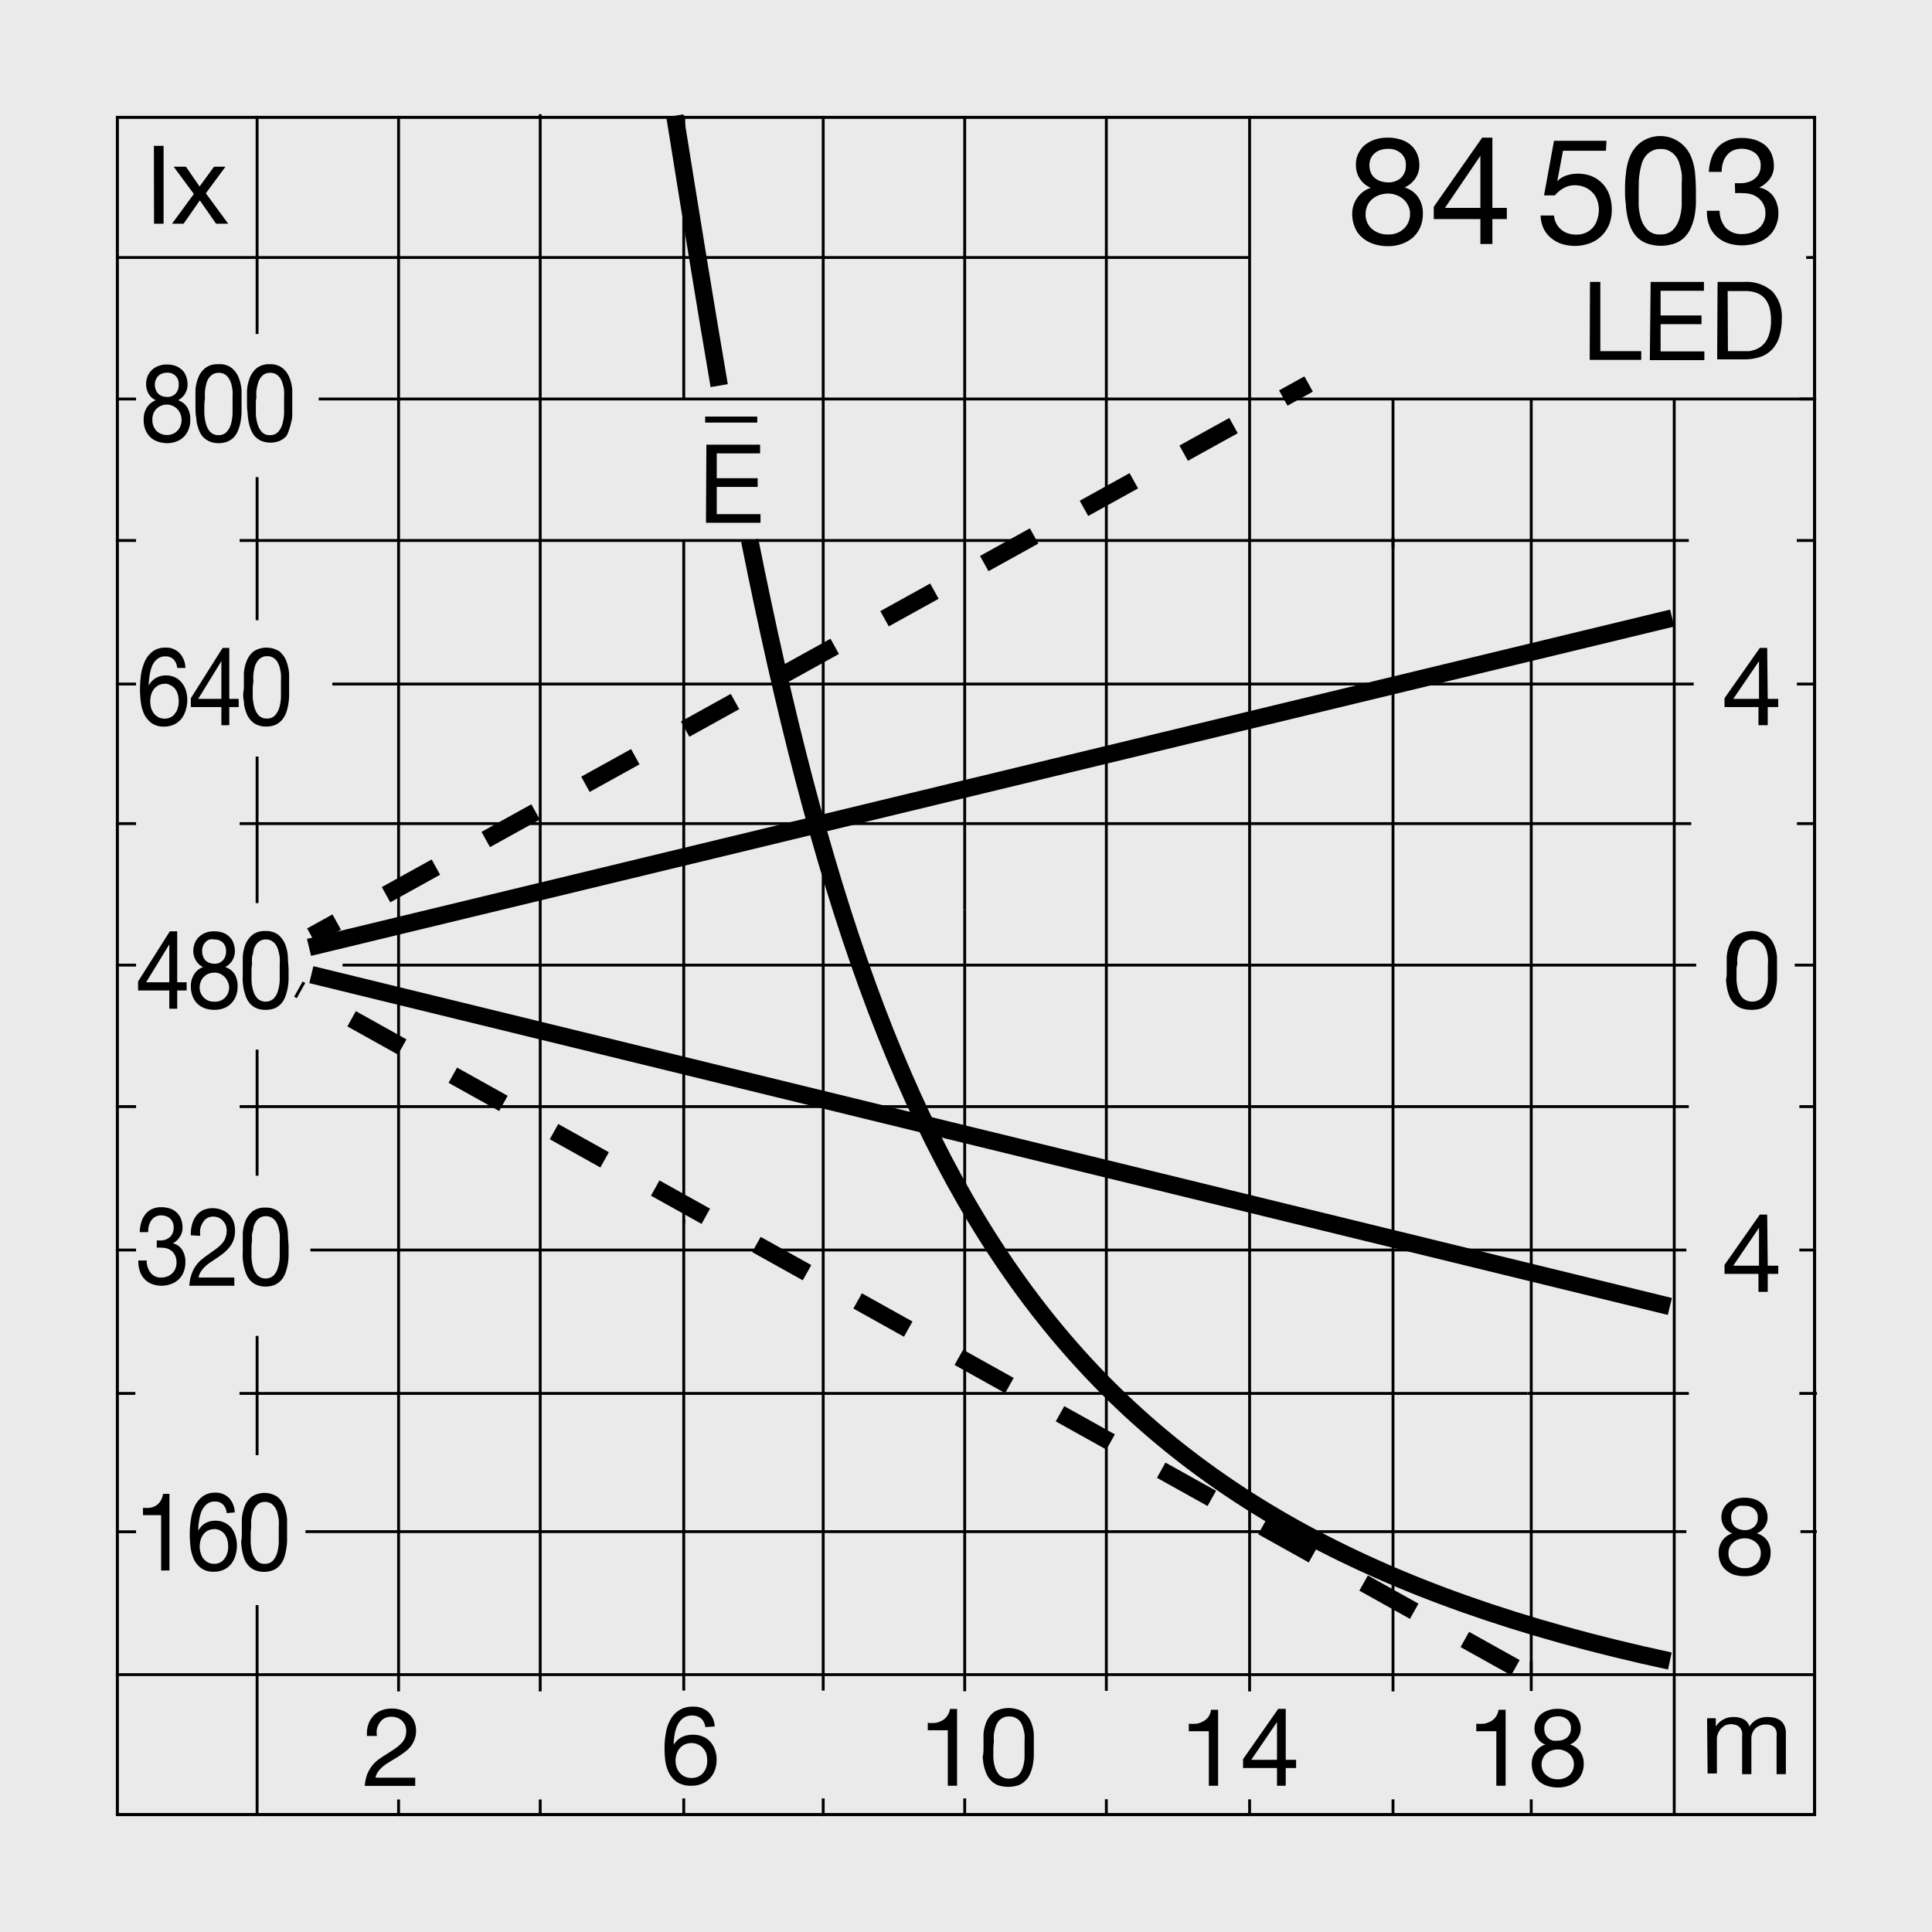<svg xmlns="http://www.w3.org/2000/svg" viewBox="0 0 141.73 141.73"><rect width="141.73" height="141.73" fill="#eaeaea"/><polyline points="8.5 122.85 9.98 122.85 17.58 122.85 133.23 122.85" fill="none" stroke="#000" stroke-miterlimit="10" stroke-width="0.21"/><line x1="132.08" y1="112.36" x2="133.28" y2="112.36" fill="none" stroke="#000" stroke-miterlimit="10" stroke-width="0.21"/><polyline points="22.41 112.36 104.52 112.36 123.71 112.36" fill="none" stroke="#000" stroke-miterlimit="10" stroke-width="0.21"/><line x1="8.51" y1="112.37" x2="9.98" y2="112.37" fill="none" stroke="#000" stroke-miterlimit="10" stroke-width="0.21"/><line x1="8.5" y1="102.22" x2="9.93" y2="102.22" fill="none" stroke="#000" stroke-miterlimit="10" stroke-width="0.21"/><line x1="132" y1="91.7" x2="133.23" y2="91.7" fill="none" stroke="#000" stroke-miterlimit="10" stroke-width="0.21"/><line x1="22.77" y1="91.7" x2="123.71" y2="91.7" fill="none" stroke="#000" stroke-miterlimit="10" stroke-width="0.21"/><line x1="8.5" y1="91.7" x2="9.98" y2="91.7" fill="none" stroke="#000" stroke-miterlimit="10" stroke-width="0.21"/><line x1="132" y1="81.18" x2="133.23" y2="81.18" fill="none" stroke="#000" stroke-miterlimit="10" stroke-width="0.21"/><line x1="17.58" y1="81.18" x2="123.89" y2="81.18" fill="none" stroke="#000" stroke-miterlimit="10" stroke-width="0.21"/><line x1="8.5" y1="81.18" x2="9.98" y2="81.18" fill="none" stroke="#000" stroke-miterlimit="10" stroke-width="0.21"/><line x1="131.66" y1="70.8" x2="133.23" y2="70.8" fill="none" stroke="#000" stroke-miterlimit="10" stroke-width="0.21"/><polyline points="25.13 70.8 64.68 70.8 75.31 70.8 124.43 70.8" fill="none" stroke="#000" stroke-miterlimit="10" stroke-width="0.21"/><line x1="8.5" y1="70.8" x2="9.98" y2="70.8" fill="none" stroke="#000" stroke-miterlimit="10" stroke-width="0.21"/><line x1="131.82" y1="60.42" x2="133.23" y2="60.42" fill="none" stroke="#000" stroke-miterlimit="10" stroke-width="0.21"/><line x1="17.58" y1="60.42" x2="124.07" y2="60.42" fill="none" stroke="#000" stroke-miterlimit="10" stroke-width="0.21"/><line x1="8.5" y1="60.42" x2="9.98" y2="60.42" fill="none" stroke="#000" stroke-miterlimit="10" stroke-width="0.21"/><line x1="131.82" y1="50.18" x2="133.23" y2="50.18" fill="none" stroke="#000" stroke-miterlimit="10" stroke-width="0.21"/><line x1="24.38" y1="50.18" x2="124.25" y2="50.18" fill="none" stroke="#000" stroke-miterlimit="10" stroke-width="0.21"/><line x1="8.5" y1="50.18" x2="9.98" y2="50.18" fill="none" stroke="#000" stroke-miterlimit="10" stroke-width="0.21"/><line x1="131.81" y1="39.65" x2="133.23" y2="39.65" fill="none" stroke="#000" stroke-miterlimit="10" stroke-width="0.21"/><polyline points="17.58 39.65 87.77 39.65 98.52 39.65 123.89 39.65" fill="none" stroke="#000" stroke-miterlimit="10" stroke-width="0.21"/><line x1="8.5" y1="39.65" x2="9.98" y2="39.65" fill="none" stroke="#000" stroke-miterlimit="10" stroke-width="0.21"/><line x1="132" y1="29.27" x2="133.23" y2="29.27" fill="none" stroke="#000" stroke-miterlimit="10" stroke-width="0.21"/><polyline points="23.38 29.27 102.19 29.27 132 29.27 133.23 29.27" fill="none" stroke="#000" stroke-miterlimit="10" stroke-width="0.21"/><line x1="133.21" y1="18.89" x2="133.23" y2="18.89" fill="none" stroke="#000" stroke-miterlimit="10" stroke-width="0.21"/><line x1="132.5" y1="18.89" x2="133.22" y2="18.89" fill="none" stroke="#000" stroke-miterlimit="10" stroke-width="0.21"/><line x1="112.33" y1="122.85" x2="112.33" y2="29.27" fill="none" stroke="#000" stroke-miterlimit="10" stroke-width="0.21"/><line x1="112.33" y1="124.05" x2="112.33" y2="121.86" fill="none" stroke="#000" stroke-miterlimit="10" stroke-width="0.21"/><line x1="112.33" y1="133.18" x2="112.33" y2="132" fill="none" stroke="#000" stroke-miterlimit="10" stroke-width="0.21"/><line x1="102.19" y1="40.22" x2="102.19" y2="39.39" fill="none" stroke="#000" stroke-miterlimit="10" stroke-width="0.21"/><polyline points="102.19 124.08 102.19 122.14 102.19 112.47 102.19 29.27" fill="none" stroke="#000" stroke-miterlimit="10" stroke-width="0.21"/><line x1="102.19" y1="133.16" x2="102.19" y2="132" fill="none" stroke="#000" stroke-miterlimit="10" stroke-width="0.21"/><line x1="91.67" y1="29.27" x2="91.67" y2="8.5" fill="none" stroke="#000" stroke-miterlimit="10" stroke-width="0.21"/><polyline points="91.67 124.08 91.67 122 91.67 112.47 91.67 29.27" fill="none" stroke="#000" stroke-miterlimit="10" stroke-width="0.21"/><line x1="91.67" y1="133.23" x2="91.67" y2="132" fill="none" stroke="#000" stroke-miterlimit="10" stroke-width="0.21"/><polyline points="81.16 112.47 81.16 60.42 81.16 51.2 81.16 29.27 81.16 18.89 81.16 8.5" fill="none" stroke="#000" stroke-miterlimit="10" stroke-width="0.21"/><polyline points="81.16 124.04 81.16 122.85 81.16 112.47" fill="none" stroke="#000" stroke-miterlimit="10" stroke-width="0.21"/><line x1="81.16" y1="133.23" x2="81.16" y2="131.99" fill="none" stroke="#000" stroke-miterlimit="10" stroke-width="0.21"/><polyline points="70.77 66.77 70.77 29.27 70.77 18.89 70.77 8.5" fill="none" stroke="#000" stroke-miterlimit="10" stroke-width="0.21"/><polyline points="70.77 124.07 70.77 76.37 70.77 66.77" fill="none" stroke="#000" stroke-miterlimit="10" stroke-width="0.21"/><line x1="70.77" y1="133.23" x2="70.77" y2="131.93" fill="none" stroke="#000" stroke-miterlimit="10" stroke-width="0.21"/><line x1="60.39" y1="124.02" x2="60.39" y2="8.5" fill="none" stroke="#000" stroke-miterlimit="10" stroke-width="0.21"/><line x1="60.39" y1="133.23" x2="60.39" y2="131.93" fill="none" stroke="#000" stroke-miterlimit="10" stroke-width="0.21"/><line x1="50.16" y1="29.27" x2="50.16" y2="8.49" fill="none" stroke="#000" stroke-miterlimit="10" stroke-width="0.21"/><line x1="50.16" y1="89.74" x2="50.16" y2="39.65" fill="none" stroke="#000" stroke-miterlimit="10" stroke-width="0.21"/><line x1="50.16" y1="124.02" x2="50.16" y2="89.45" fill="none" stroke="#000" stroke-miterlimit="10" stroke-width="0.21"/><line x1="50.16" y1="133.23" x2="50.16" y2="131.93" fill="none" stroke="#000" stroke-miterlimit="10" stroke-width="0.21"/><polyline points="39.63 124.08 39.63 105.86 39.63 96.27 39.63 8.38" fill="none" stroke="#000" stroke-miterlimit="10" stroke-width="0.21"/><line x1="39.63" y1="133.23" x2="39.63" y2="132.01" fill="none" stroke="#000" stroke-miterlimit="10" stroke-width="0.21"/><polyline points="29.24 124.08 29.24 18.24 29.24 9.55 29.24 8.5" fill="none" stroke="#000" stroke-miterlimit="10" stroke-width="0.21"/><line x1="29.24" y1="133.23" x2="29.24" y2="132.01" fill="none" stroke="#000" stroke-miterlimit="10" stroke-width="0.21"/><line x1="18.86" y1="24.5" x2="18.86" y2="8.5" fill="none" stroke="#000" stroke-miterlimit="10" stroke-width="0.21"/><line x1="18.86" y1="45.5" x2="18.86" y2="35" fill="none" stroke="#000" stroke-miterlimit="10" stroke-width="0.21"/><line x1="18.86" y1="66.25" x2="18.86" y2="55.5" fill="none" stroke="#000" stroke-miterlimit="10" stroke-width="0.21"/><line x1="18.86" y1="86.25" x2="18.86" y2="77" fill="none" stroke="#000" stroke-miterlimit="10" stroke-width="0.21"/><line x1="18.86" y1="106.75" x2="18.86" y2="98" fill="none" stroke="#000" stroke-miterlimit="10" stroke-width="0.21"/><line x1="18.86" y1="133.23" x2="18.86" y2="117.75" fill="none" stroke="#000" stroke-miterlimit="10" stroke-width="0.21"/><line x1="132" y1="102.22" x2="133.29" y2="102.22" fill="none" stroke="#000" stroke-miterlimit="10" stroke-width="0.21"/><line x1="112.05" y1="102.22" x2="123.89" y2="102.22" fill="none" stroke="#000" stroke-miterlimit="10" stroke-width="0.21"/><polyline points="17.57 102.22 33.48 102.22 45.58 102.22 112.05 102.22" fill="none" stroke="#000" stroke-miterlimit="10" stroke-width="0.21"/><polyline points="122.82 133.23 122.82 122.78 122.82 104.25 122.82 29.27" fill="none" stroke="#000" stroke-miterlimit="10" stroke-width="0.21"/><line x1="8.5" y1="29.27" x2="9.98" y2="29.27" fill="none" stroke="#000" stroke-miterlimit="10" stroke-width="0.21"/><polyline points="8.5 18.89 9.44 18.89 14.28 18.89 91.67 18.89" fill="none" stroke="#000" stroke-miterlimit="10" stroke-width="0.21"/><line x1="22.84" y1="71.5" x2="122.5" y2="95.84" fill="none" stroke="#000" stroke-miterlimit="10" stroke-width="1.28"/><line x1="122.67" y1="45.34" x2="22.67" y2="69.5" fill="none" stroke="#000" stroke-miterlimit="10" stroke-width="1.28"/><path d="M55,39.65c10,50,23.83,72.81,67.5,82.2" fill="none" stroke="#000" stroke-miterlimit="10" stroke-width="1.28"/><path d="M49.51,8.49c1.11,6.91,2.17,13.51,3.25,19.8" fill="none" stroke="#000" stroke-miterlimit="10" stroke-width="1.28"/><path d="M133,8.72V133H8.72V8.72H133m.21-.22H8.5V133.23H133.23V8.5Z"/><line x1="96" y1="28.17" x2="94.14" y2="29.2" fill="none" stroke="#000" stroke-miterlimit="10" stroke-width="1.28"/><line x1="90.49" y1="31.22" x2="26.52" y2="66.63" fill="none" stroke="#000" stroke-miterlimit="10" stroke-width="1.28" stroke-dasharray="4.18 4.18"/><line x1="24.7" y1="67.64" x2="22.84" y2="68.67" fill="none" stroke="#000" stroke-miterlimit="10" stroke-width="1.28"/><line x1="111.17" y1="122.34" x2="21.89" y2="72.56" fill="none" stroke="#000" stroke-miterlimit="10" stroke-width="1.28" stroke-dasharray="4.25"/><path d="M51.73,30.56h3.82V31H51.73Z"/><path d="M51.82,32.62h3.94v.64H52.58v1.82h3v.64h-3v2h3.21v.63h-4Z"/><path d="M11.29,10.7H12v5.71h-.7Z"/><path d="M14.22,14.23l-1.48-2h.9l1,1.45,1.06-1.45h.84L15.1,14.18l1.64,2.23h-.89L14.66,14.7l-1.19,1.71h-.85Z"/><path d="M99.47,12.09a1.78,1.78,0,0,1,.19-.85,1.82,1.82,0,0,1,.5-.63,2.53,2.53,0,0,1,.73-.38,2.82,2.82,0,0,1,.87-.13,3,3,0,0,1,1.09.17,2,2,0,0,1,.73.45,1.89,1.89,0,0,1,.41.64,2,2,0,0,1,.13.73,1.72,1.72,0,0,1-.29,1,1.89,1.89,0,0,1-.79.66,1.85,1.85,0,0,1,1,.72,2.09,2.09,0,0,1,.34,1.22,2.49,2.49,0,0,1-.2,1,2.21,2.21,0,0,1-.55.75,2.53,2.53,0,0,1-.82.46,3.11,3.11,0,0,1-1,.16,3.49,3.49,0,0,1-1-.15,2.43,2.43,0,0,1-.84-.45,1.89,1.89,0,0,1-.56-.74,2.38,2.38,0,0,1-.21-1,2,2,0,0,1,.36-1.2,1.93,1.93,0,0,1,1-.74,1.78,1.78,0,0,1-1.09-1.62Zm.71,3.61a1.38,1.38,0,0,0,.47,1.1,1.75,1.75,0,0,0,1.19.4,1.71,1.71,0,0,0,.65-.11,1.53,1.53,0,0,0,.5-.32,1.29,1.29,0,0,0,.33-.48,1.46,1.46,0,0,0,.12-.6,1.28,1.28,0,0,0-.13-.59,1.45,1.45,0,0,0-.34-.47,1.66,1.66,0,0,0-.51-.31,1.68,1.68,0,0,0-.63-.12,2,2,0,0,0-.65.11,1.68,1.68,0,0,0-.52.3,1.35,1.35,0,0,0-.35.47A1.52,1.52,0,0,0,100.18,15.7Zm.28-3.58a1.4,1.4,0,0,0,.11.56,1,1,0,0,0,.3.39,1.23,1.23,0,0,0,.44.23,1.78,1.78,0,0,0,.53.08,1.32,1.32,0,0,0,.93-.33,1.2,1.2,0,0,0,.36-.93,1.07,1.07,0,0,0-.37-.89,1.38,1.38,0,0,0-.94-.31,1.78,1.78,0,0,0-.53.08,1.18,1.18,0,0,0-.43.23,1.16,1.16,0,0,0-.29.37A1.21,1.21,0,0,0,100.46,12.12Z"/><path d="M109.48,15.25h1.06v.82h-1.06V17.9h-.88V16.07h-3.42v-.9l3.55-5.07h.75Zm-.88,0V11.43h0L106,15.25Z"/><path d="M117.81,11.06h-3.15l-.42,2.24,0,0a1.5,1.5,0,0,1,.66-.42,2.5,2.5,0,0,1,.8-.14,2.92,2.92,0,0,1,1,.16,2.33,2.33,0,0,1,.8.51,2.3,2.3,0,0,1,.54.83,3.26,3.26,0,0,1,.2,1.17,3,3,0,0,1-.17,1,2.58,2.58,0,0,1-.52.83,2.51,2.51,0,0,1-.85.58,3.22,3.22,0,0,1-2.14.07,2.44,2.44,0,0,1-.79-.44,2.06,2.06,0,0,1-.54-.7,2.36,2.36,0,0,1-.21-.94H114a1.5,1.5,0,0,0,.49,1,1.48,1.48,0,0,0,.5.3,1.93,1.93,0,0,0,.65.1,1.67,1.67,0,0,0,.63-.11,1.49,1.49,0,0,0,.88-.93,2.2,2.2,0,0,0,.14-.8,2,2,0,0,0-.13-.71,1.42,1.42,0,0,0-.36-.56,1.62,1.62,0,0,0-.55-.37,1.89,1.89,0,0,0-.72-.14,1.59,1.59,0,0,0-.82.21,2.29,2.29,0,0,0-.64.53l-.8,0,.73-4h3.85Z"/><path d="M119.21,14.07c0-.43,0-.88.07-1.35a4.07,4.07,0,0,1,.31-1.28,2.44,2.44,0,0,1,.78-1,2.44,2.44,0,0,1,3.66,1,4.08,4.08,0,0,1,.32,1.28q.06.7.06,1.35c0,.28,0,.58,0,.89a6.52,6.52,0,0,1-.1.9,4.24,4.24,0,0,1-.26.83,2.29,2.29,0,0,1-.45.69,1.92,1.92,0,0,1-.72.47,3.09,3.09,0,0,1-2.08,0,1.92,1.92,0,0,1-.72-.47,2.29,2.29,0,0,1-.45-.69,4.23,4.23,0,0,1-.25-.83,5.27,5.27,0,0,1-.11-.9C119.22,14.65,119.21,14.35,119.21,14.07Zm1,0c0,.29,0,.62,0,1a4.18,4.18,0,0,0,.18,1,2,2,0,0,0,.48.8,1.23,1.23,0,0,0,.92.33,1.27,1.27,0,0,0,.93-.33,2,2,0,0,0,.47-.8,4.18,4.18,0,0,0,.18-1c0-.36,0-.69,0-1s0-.4,0-.63a5.36,5.36,0,0,0,0-.7,5,5,0,0,0-.15-.67,1.72,1.72,0,0,0-.27-.58,1.36,1.36,0,0,0-.46-.4,1.26,1.26,0,0,0-.67-.16,1.28,1.28,0,0,0-.67.16,1.36,1.36,0,0,0-.46.4,1.72,1.72,0,0,0-.27.58,5,5,0,0,0-.14.67,4,4,0,0,0-.06.7Z"/><path d="M127.27,13.44h.4a1.79,1.79,0,0,0,.57-.08,1.39,1.39,0,0,0,.47-.24,1.16,1.16,0,0,0,.33-.4,1.2,1.2,0,0,0,.12-.55,1.12,1.12,0,0,0-.4-.94,1.67,1.67,0,0,0-1.65-.18,1.24,1.24,0,0,0-.45.37,1.52,1.52,0,0,0-.27.54,2.27,2.27,0,0,0-.09.65h-.94a3.63,3.63,0,0,1,.19-1,2.2,2.2,0,0,1,.45-.79,2,2,0,0,1,.75-.51,2.48,2.48,0,0,1,1-.19,3.51,3.51,0,0,1,.94.12,2.58,2.58,0,0,1,.76.38,1.8,1.8,0,0,1,.5.65,2.28,2.28,0,0,1,.18.94,1.57,1.57,0,0,1-.31.93,2.1,2.1,0,0,1-.77.62v0a1.62,1.62,0,0,1,1.06.67,2.16,2.16,0,0,1,.35,1.22,2.26,2.26,0,0,1-.22,1,2,2,0,0,1-.57.74,2.43,2.43,0,0,1-.86.45,3.19,3.19,0,0,1-1,.16,3.29,3.29,0,0,1-1.07-.17,2.3,2.3,0,0,1-.83-.5,2.06,2.06,0,0,1-.52-.79,2.85,2.85,0,0,1-.17-1.08h.93a1.94,1.94,0,0,0,.44,1.24,1.57,1.57,0,0,0,1.22.47,2,2,0,0,0,.65-.1,1.57,1.57,0,0,0,.54-.3,1.31,1.31,0,0,0,.37-.47,1.46,1.46,0,0,0,.14-.63,1.39,1.39,0,0,0-.49-1.12,1.46,1.46,0,0,0-.52-.29,2.32,2.32,0,0,0-.65-.09,4.86,4.86,0,0,0-.56,0Z"/><path d="M116.64,20.68h.76v5.08h3v.64h-3.78Z"/><path d="M121.09,20.68H125v.65h-3.18v1.81h3v.64h-3v2h3.21v.64h-4Z"/><path d="M126,20.68h2a2.85,2.85,0,0,1,2,.68,2.7,2.7,0,0,1,.71,2,4.53,4.53,0,0,1-.16,1.28,2.43,2.43,0,0,1-.5.94,2.18,2.18,0,0,1-.85.58,3.52,3.52,0,0,1-1.23.2h-2Zm.76,5.08H128l.32,0a2.43,2.43,0,0,0,.41-.1,1.75,1.75,0,0,0,.43-.22,1.57,1.57,0,0,0,.38-.39,2.23,2.23,0,0,0,.27-.62,3.35,3.35,0,0,0,.11-.9,3.71,3.71,0,0,0-.1-.92,1.8,1.8,0,0,0-.33-.68,1.44,1.44,0,0,0-.59-.43,2.28,2.28,0,0,0-.88-.15h-1.28Z"/><path d="M125.23,126.05h.64v.61h0a1.49,1.49,0,0,1,1.33-.7,1.47,1.47,0,0,1,.7.16.87.87,0,0,1,.44.54,1.37,1.37,0,0,1,.55-.52,1.6,1.6,0,0,1,.75-.18,2.47,2.47,0,0,1,.56.06,1.33,1.33,0,0,1,.43.21,1,1,0,0,1,.28.38,1.27,1.27,0,0,1,.1.54v3h-.68v-2.72a2,2,0,0,0,0-.35.73.73,0,0,0-.12-.3.57.57,0,0,0-.24-.19,1,1,0,0,0-.41-.08,1.1,1.1,0,0,0-.79.29,1.06,1.06,0,0,0-.29.77v2.58h-.68v-2.72a2,2,0,0,0,0-.36.91.91,0,0,0-.13-.3.65.65,0,0,0-.24-.19,1.11,1.11,0,0,0-.89,0,1.37,1.37,0,0,0-.34.29,1.33,1.33,0,0,0-.19.35,1,1,0,0,0-.06.3v2.58h-.68Z"/><path d="M13,49a1.07,1.07,0,0,0-.26-.62.81.81,0,0,0-.59-.23.92.92,0,0,0-.63.21,1.32,1.32,0,0,0-.38.54,3,3,0,0,0-.17.7,4.41,4.41,0,0,0-.06.7v0a1.36,1.36,0,0,1,.54-.57,1.47,1.47,0,0,1,.74-.18,1.51,1.51,0,0,1,.65.14,1.35,1.35,0,0,1,.49.39,1.71,1.71,0,0,1,.31.58,2.44,2.44,0,0,1,0,1.38,2,2,0,0,1-.28.62,1.59,1.59,0,0,1-.53.46,1.67,1.67,0,0,1-.81.18,1.49,1.49,0,0,1-.91-.26,1.92,1.92,0,0,1-.54-.66,3.09,3.09,0,0,1-.24-.88,7.5,7.5,0,0,1-.06-.93,8.23,8.23,0,0,1,.08-1.13,3.89,3.89,0,0,1,.31-1,1.93,1.93,0,0,1,.58-.68,1.52,1.52,0,0,1,.9-.25,1.35,1.35,0,0,1,1,.37A1.62,1.62,0,0,1,13.6,49Zm-.92,1.17a.93.93,0,0,0-.45.1,1.09,1.09,0,0,0-.33.27,1.32,1.32,0,0,0-.21.41,2.08,2.08,0,0,0-.07.5,2,2,0,0,0,.07.5,1.27,1.27,0,0,0,.21.4,1.09,1.09,0,0,0,.33.27,1.06,1.06,0,0,0,.45.1,1.05,1.05,0,0,0,.44-.1.87.87,0,0,0,.32-.28,1.16,1.16,0,0,0,.2-.4,1.51,1.51,0,0,0,.07-.48,2,2,0,0,0-.06-.5,1.29,1.29,0,0,0-.19-.41,1.09,1.09,0,0,0-.33-.27A.94.94,0,0,0,12.07,50.15Z"/><path d="M16.82,51.27h.69v.6h-.69V53.2h-.58V51.87H14v-.65l2.33-3.69h.49Zm-.58,0V48.5h0l-1.7,2.77Z"/><path d="M17.89,50.42c0-.32,0-.65,0-1a2.87,2.87,0,0,1,.21-.94,1.7,1.7,0,0,1,.51-.7,1.77,1.77,0,0,1,1.88,0,1.79,1.79,0,0,1,.51.7,3.49,3.49,0,0,1,.21.94c0,.33,0,.66,0,1s0,.42,0,.64a4.6,4.6,0,0,1-.07.66,3.77,3.77,0,0,1-.16.6,1.9,1.9,0,0,1-.3.5,1.38,1.38,0,0,1-.47.35,1.75,1.75,0,0,1-.68.13,1.72,1.72,0,0,1-.68-.13,1.29,1.29,0,0,1-.47-.35,1.48,1.48,0,0,1-.3-.5,3.78,3.78,0,0,1-.17-.6c0-.21-.06-.43-.07-.66S17.89,50.62,17.89,50.42Zm.65,0c0,.21,0,.45,0,.71a3.46,3.46,0,0,0,.12.75,1.45,1.45,0,0,0,.31.59.79.79,0,0,0,.61.24.75.75,0,0,0,.6-.24,1.47,1.47,0,0,0,.32-.59,3.47,3.47,0,0,0,.11-.75c0-.26,0-.5,0-.71s0-.29,0-.46a4.36,4.36,0,0,0,0-.51,4.21,4.21,0,0,0-.09-.49,2,2,0,0,0-.18-.42.92.92,0,0,0-.3-.29.78.78,0,0,0-.44-.11.76.76,0,0,0-.44.11.92.92,0,0,0-.3.29,1.33,1.33,0,0,0-.18.42,4.21,4.21,0,0,0-.09.49,2.92,2.92,0,0,0,0,.51Z"/><path d="M13,72.06h.69v.6H13V74h-.58V72.66H10.13V72l2.33-3.68H13Zm-.58,0V69.28h0l-1.7,2.78Z"/><path d="M14.18,69.76a1.52,1.52,0,0,1,.13-.62,1.35,1.35,0,0,1,.33-.45,1.64,1.64,0,0,1,.48-.28,1.77,1.77,0,0,1,.56-.09,1.94,1.94,0,0,1,.72.12,1.25,1.25,0,0,1,.47.33,1.08,1.08,0,0,1,.27.46,1.64,1.64,0,0,1,.09.53,1.29,1.29,0,0,1-.19.7,1.27,1.27,0,0,1-.52.48,1.28,1.28,0,0,1,.69.52,1.69,1.69,0,0,1,.22.9,1.9,1.9,0,0,1-.13.73,1.6,1.6,0,0,1-.36.54,1.5,1.5,0,0,1-.54.34,2,2,0,0,1-.66.11,2.15,2.15,0,0,1-.68-.1,1.57,1.57,0,0,1-.56-.33,1.5,1.5,0,0,1-.36-.54,1.93,1.93,0,0,1-.14-.75,1.59,1.59,0,0,1,.24-.88,1.27,1.27,0,0,1,.66-.54,1.12,1.12,0,0,1-.52-.47A1.33,1.33,0,0,1,14.18,69.76Zm.47,2.63a1,1,0,0,0,.31.8,1,1,0,0,0,.78.29,1,1,0,0,0,1-.66,1.23,1.23,0,0,0,.07-.44A1,1,0,0,0,16.7,72a1,1,0,0,0-.23-.34,1.14,1.14,0,0,0-.33-.23,1.11,1.11,0,0,0-.41-.08,1.16,1.16,0,0,0-.42.08.87.87,0,0,0-.34.22.89.89,0,0,0-.23.34A1.06,1.06,0,0,0,14.65,72.39Zm.18-2.6a1,1,0,0,0,.08.4.73.73,0,0,0,.19.29.75.75,0,0,0,.29.16,1,1,0,0,0,.35.06.8.8,0,0,0,.6-.24.9.9,0,0,0,.24-.67.82.82,0,0,0-.24-.65.85.85,0,0,0-.61-.22,1,1,0,0,0-.35,0,.66.66,0,0,0-.28.17.74.74,0,0,0-.19.27A.89.89,0,0,0,14.83,69.79Z"/><path d="M17.81,71.2c0-.31,0-.64,0-1a3.08,3.08,0,0,1,.2-.93,1.81,1.81,0,0,1,.52-.7,1.46,1.46,0,0,1,.94-.27,1.5,1.5,0,0,1,.94.27,1.89,1.89,0,0,1,.51.7,3.08,3.08,0,0,1,.2.93c0,.34.05.67.05,1s0,.43,0,.65a4.76,4.76,0,0,1-.07.66,3.78,3.78,0,0,1-.17.6,1.64,1.64,0,0,1-.29.5,1.48,1.48,0,0,1-.47.35,1.76,1.76,0,0,1-.68.12,1.69,1.69,0,0,1-.68-.12,1.42,1.42,0,0,1-.48-.35,1.64,1.64,0,0,1-.29-.5,3.78,3.78,0,0,1-.17-.6,4.76,4.76,0,0,1-.07-.66C17.81,71.63,17.81,71.41,17.81,71.2Zm.64,0c0,.21,0,.45,0,.71a3,3,0,0,0,.12.75,1.41,1.41,0,0,0,.31.58.88.88,0,0,0,1.21,0,1.41,1.41,0,0,0,.31-.58,3,3,0,0,0,.12-.75c0-.26,0-.5,0-.71s0-.3,0-.46a4.36,4.36,0,0,0,0-.51,3.86,3.86,0,0,0-.1-.49,1.33,1.33,0,0,0-.18-.42.92.92,0,0,0-.3-.29.75.75,0,0,0-.43-.11.76.76,0,0,0-.44.11.92.92,0,0,0-.3.29,1.33,1.33,0,0,0-.18.42c0,.16-.07.32-.1.49a4.36,4.36,0,0,0,0,.51C18.46,70.9,18.45,71.06,18.45,71.2Z"/><path d="M11.5,91h.27a1.15,1.15,0,0,0,.37-.06,1,1,0,0,0,.31-.18.7.7,0,0,0,.21-.29,1,1,0,0,0,.08-.4.88.88,0,0,0-.26-.68,1,1,0,0,0-.65-.23.83.83,0,0,0-.43.1.77.77,0,0,0-.3.27,1.17,1.17,0,0,0-.18.39,1.83,1.83,0,0,0-.05.47h-.62a2.79,2.79,0,0,1,.12-.74,1.68,1.68,0,0,1,.3-.58,1.32,1.32,0,0,1,.49-.38,1.57,1.57,0,0,1,.67-.13,2.06,2.06,0,0,1,.62.09,1.31,1.31,0,0,1,.82.75,1.76,1.76,0,0,1,.12.68,1.13,1.13,0,0,1-.21.67,1.37,1.37,0,0,1-.5.46h0a1.07,1.07,0,0,1,.69.49,1.62,1.62,0,0,1,.23.89,2,2,0,0,1-.14.75,1.52,1.52,0,0,1-.93.86,2,2,0,0,1-.69.12,2,2,0,0,1-.7-.13,1.42,1.42,0,0,1-.54-.36,1.51,1.51,0,0,1-.34-.58,2.14,2.14,0,0,1-.11-.78h.61a1.43,1.43,0,0,0,.29.9.94.94,0,0,0,.79.35,1.26,1.26,0,0,0,.43-.08,1,1,0,0,0,.35-.22,1,1,0,0,0,.24-.34,1.14,1.14,0,0,0,.09-.46,1.36,1.36,0,0,0-.08-.47,1.2,1.2,0,0,0-.23-.34,1,1,0,0,0-.35-.21,1.42,1.42,0,0,0-.42-.07,2.13,2.13,0,0,0-.37,0Z"/><path d="M14,90.62a2.55,2.55,0,0,1,.09-.8,1.82,1.82,0,0,1,.31-.64,1.38,1.38,0,0,1,.53-.42,1.8,1.8,0,0,1,1.34,0,1.49,1.49,0,0,1,.51.31,1.47,1.47,0,0,1,.34.51,1.94,1.94,0,0,1,.12.7,1.91,1.91,0,0,1-.1.66,1.73,1.73,0,0,1-.28.52,2.52,2.52,0,0,1-.39.41c-.15.13-.31.24-.46.35l-.48.32a3.61,3.61,0,0,0-.44.33,2.3,2.3,0,0,0-.33.38,1.09,1.09,0,0,0-.19.47h2.62v.6H13.89a2.91,2.91,0,0,1,.17-.86,2.27,2.27,0,0,1,.32-.62,2.1,2.1,0,0,1,.43-.46c.16-.13.33-.26.51-.38l.57-.41a3.06,3.06,0,0,0,.41-.38,1.27,1.27,0,0,0,.24-.42,1.38,1.38,0,0,0,.09-.52,1.16,1.16,0,0,0-.08-.42,1.21,1.21,0,0,0-.22-.32.85.85,0,0,0-.31-.21,1,1,0,0,0-.38-.07.85.85,0,0,0-.46.12.9.9,0,0,0-.31.33,1.51,1.51,0,0,0-.18.45,2.19,2.19,0,0,0,0,.51Z"/><path d="M17.81,91.5c0-.32,0-.64,0-1a3.14,3.14,0,0,1,.2-.94,1.81,1.81,0,0,1,.52-.7,1.46,1.46,0,0,1,.94-.27,1.5,1.5,0,0,1,.94.27,1.89,1.89,0,0,1,.51.7,3.14,3.14,0,0,1,.2.94c0,.34.05.66.05,1s0,.42,0,.64a4.6,4.6,0,0,1-.07.66,3.78,3.78,0,0,1-.17.6,1.64,1.64,0,0,1-.29.5,1.48,1.48,0,0,1-.47.35,1.75,1.75,0,0,1-.68.13,1.68,1.68,0,0,1-.68-.13,1.42,1.42,0,0,1-.48-.35,1.64,1.64,0,0,1-.29-.5,3.78,3.78,0,0,1-.17-.6,4.6,4.6,0,0,1-.07-.66C17.81,91.92,17.81,91.7,17.81,91.5Zm.64,0c0,.21,0,.45,0,.71a2.94,2.94,0,0,0,.12.75,1.45,1.45,0,0,0,.31.59.88.88,0,0,0,1.21,0,1.45,1.45,0,0,0,.31-.59,2.94,2.94,0,0,0,.12-.75c0-.26,0-.5,0-.71s0-.29,0-.46a4.36,4.36,0,0,0,0-.51,4.26,4.26,0,0,0-.1-.49,1.33,1.33,0,0,0-.18-.42,1,1,0,0,0-.3-.29.83.83,0,0,0-.43-.11.84.84,0,0,0-.44.11,1,1,0,0,0-.3.29,1.33,1.33,0,0,0-.18.42c0,.16-.07.33-.1.49a4.36,4.36,0,0,0,0,.51C18.46,91.2,18.45,91.35,18.45,91.49Z"/><path d="M12.43,115.21h-.61v-4.06H10.49v-.54a2.94,2.94,0,0,0,.51,0,1.29,1.29,0,0,0,.44-.16,1,1,0,0,0,.33-.33,1.27,1.27,0,0,0,.19-.53h.47Z"/><path d="M16.63,111a1,1,0,0,0-.26-.62.81.81,0,0,0-.59-.23.92.92,0,0,0-.63.21,1.39,1.39,0,0,0-.38.54,3.12,3.12,0,0,0-.17.7,4.51,4.51,0,0,0-.06.7v0a1.42,1.42,0,0,1,.54-.57,1.47,1.47,0,0,1,.74-.17,1.38,1.38,0,0,1,.65.14,1.45,1.45,0,0,1,.5.38,1.93,1.93,0,0,1,.3.59,2.38,2.38,0,0,1,.11.73,2.47,2.47,0,0,1-.09.64,1.94,1.94,0,0,1-.28.62,1.49,1.49,0,0,1-.53.46,1.67,1.67,0,0,1-.81.18,1.49,1.49,0,0,1-.91-.26,1.75,1.75,0,0,1-.54-.66,3.09,3.09,0,0,1-.24-.88,7.5,7.5,0,0,1-.06-.93,7,7,0,0,1,.09-1.13,3.35,3.35,0,0,1,.3-1,1.93,1.93,0,0,1,.58-.68,1.52,1.52,0,0,1,.9-.26,1.36,1.36,0,0,1,1,.38,1.61,1.61,0,0,1,.43,1.07Zm-.92,1.18a.93.93,0,0,0-.45.1.86.86,0,0,0-.33.27,1.22,1.22,0,0,0-.21.41,2,2,0,0,0-.07.5,1.57,1.57,0,0,0,.08.49,1,1,0,0,0,.2.4,1,1,0,0,0,.33.27.93.93,0,0,0,.45.1.92.92,0,0,0,.44-.1.87.87,0,0,0,.32-.28,1.08,1.08,0,0,0,.2-.4,1.45,1.45,0,0,0,.07-.47,2,2,0,0,0-.06-.5,1.2,1.2,0,0,0-.19-.41,1,1,0,0,0-.33-.28A.93.93,0,0,0,15.71,112.17Z"/><path d="M17.74,112.43c0-.31,0-.64,0-1a3.33,3.33,0,0,1,.21-.93,1.63,1.63,0,0,1,.51-.7,1.72,1.72,0,0,1,1.88,0,1.63,1.63,0,0,1,.51.7,3.33,3.33,0,0,1,.21.93c0,.34,0,.67,0,1s0,.42,0,.65a4.62,4.62,0,0,1-.08.65,2.87,2.87,0,0,1-.16.61,1.59,1.59,0,0,1-.3.5,1.27,1.27,0,0,1-.47.34,1.84,1.84,0,0,1-1.36,0,1.27,1.27,0,0,1-.47-.34,1.59,1.59,0,0,1-.3-.5,3.62,3.62,0,0,1-.16-.61,4.62,4.62,0,0,1-.07-.65C17.75,112.85,17.74,112.64,17.74,112.43Zm.65,0c0,.22,0,.45,0,.72a3.47,3.47,0,0,0,.11.74,1.47,1.47,0,0,0,.32.59.75.75,0,0,0,.6.24.79.79,0,0,0,.61-.24,1.58,1.58,0,0,0,.31-.59,3.47,3.47,0,0,0,.11-.74c0-.27,0-.5,0-.72V112a4.21,4.21,0,0,0,0-.5,3.86,3.86,0,0,0-.09-.49,1.33,1.33,0,0,0-.18-.42,1.07,1.07,0,0,0-.3-.3.93.93,0,0,0-.88,0,1.07,1.07,0,0,0-.3.3,1.33,1.33,0,0,0-.18.42,3.86,3.86,0,0,0-.09.49,4.21,4.21,0,0,0,0,.5Z"/><path d="M129.68,51.27h.77v.6h-.77V53.2H129V51.87h-2.49v-.65l2.59-3.69h.54Zm-.64,0V48.5h0l-1.89,2.77Z"/><path d="M126.67,71.2c0-.31,0-.64,0-1a2.82,2.82,0,0,1,.23-.93,1.67,1.67,0,0,1,.57-.7,2.14,2.14,0,0,1,2.08,0,1.67,1.67,0,0,1,.57.7,2.83,2.83,0,0,1,.24.93c0,.34,0,.67,0,1s0,.43,0,.65a3.61,3.61,0,0,1-.08.66,3,3,0,0,1-.18.6,1.56,1.56,0,0,1-.33.5,1.49,1.49,0,0,1-.52.35,2.16,2.16,0,0,1-.76.12,2.2,2.2,0,0,1-.76-.12,1.49,1.49,0,0,1-.52-.35,1.56,1.56,0,0,1-.33-.5,3,3,0,0,1-.18-.6,4.76,4.76,0,0,1-.08-.66C126.68,71.63,126.67,71.41,126.67,71.2Zm.72,0c0,.21,0,.45,0,.71a3.56,3.56,0,0,0,.13.75,1.37,1.37,0,0,0,.35.58,1.06,1.06,0,0,0,1.34,0,1.37,1.37,0,0,0,.35-.58,3,3,0,0,0,.13-.75c0-.26,0-.5,0-.71s0-.3,0-.46a2.92,2.92,0,0,0,0-.51,2.66,2.66,0,0,0-.1-.49,1.17,1.17,0,0,0-.2-.42,1,1,0,0,0-.33-.29.94.94,0,0,0-.49-.11,1,1,0,0,0-.49.11,1,1,0,0,0-.33.29,1.36,1.36,0,0,0-.2.42,3.86,3.86,0,0,0-.1.49,2.92,2.92,0,0,0,0,.51C127.39,70.9,127.39,71.06,127.39,71.2Z"/><path d="M129.68,92.85h.77v.6h-.77v1.32H129V93.45h-2.49v-.66l2.59-3.69h.54Zm-.64,0V90.07h0l-1.89,2.78Z"/><path d="M126.28,111.31a1.38,1.38,0,0,1,.14-.62,1.44,1.44,0,0,1,.37-.45,1.78,1.78,0,0,1,.53-.28,2.18,2.18,0,0,1,.63-.09,2.34,2.34,0,0,1,.79.12,1.41,1.41,0,0,1,.53.33,1.22,1.22,0,0,1,.3.46,1.66,1.66,0,0,1,.1.53,1.24,1.24,0,0,1-.22.7,1.34,1.34,0,0,1-.57.48,1.39,1.39,0,0,1,.76.52,1.54,1.54,0,0,1,.25.9,1.73,1.73,0,0,1-.15.73,1.56,1.56,0,0,1-.4.54,1.82,1.82,0,0,1-.59.34,2.25,2.25,0,0,1-.74.11,2.64,2.64,0,0,1-.76-.1,1.57,1.57,0,0,1-.61-.33,1.39,1.39,0,0,1-.41-.54,1.76,1.76,0,0,1-.15-.75,1.52,1.52,0,0,1,.26-.88,1.4,1.4,0,0,1,.73-.54,1.29,1.29,0,0,1-.79-1.18Zm.52,2.63a1,1,0,0,0,.34.8,1.28,1.28,0,0,0,.87.3,1.19,1.19,0,0,0,.47-.09,1.28,1.28,0,0,0,.37-.23,1.21,1.21,0,0,0,.24-.35,1.23,1.23,0,0,0,.08-.44,1,1,0,0,0-.09-.43,1.2,1.2,0,0,0-.25-.34,1.6,1.6,0,0,0-.38-.23,1.33,1.33,0,0,0-.45-.08,1.4,1.4,0,0,0-.47.08,1.11,1.11,0,0,0-.38.22,1.1,1.1,0,0,0-.26.34A1.06,1.06,0,0,0,126.8,113.94Zm.2-2.6a1,1,0,0,0,.08.4.8.8,0,0,0,.22.29.88.88,0,0,0,.32.16,1.23,1.23,0,0,0,.39.06,1,1,0,0,0,.67-.24.85.85,0,0,0,.27-.67.78.78,0,0,0-.27-.65,1,1,0,0,0-.69-.22,1.52,1.52,0,0,0-.38,0,.84.84,0,0,0-.53.44A.89.89,0,0,0,127,111.34Z"/><path d="M10.72,28.19a1.49,1.49,0,0,1,.12-.62,1.25,1.25,0,0,1,.33-.45,1.29,1.29,0,0,1,.48-.28,1.54,1.54,0,0,1,.56-.1,1.94,1.94,0,0,1,.72.12,1.7,1.7,0,0,1,.48.33,1.21,1.21,0,0,1,.26.47,1.6,1.6,0,0,1,.09.53,1.32,1.32,0,0,1-.19.7,1.21,1.21,0,0,1-.51.47,1.26,1.26,0,0,1,.68.53,1.66,1.66,0,0,1,.22.89,1.86,1.86,0,0,1-.13.73,1.47,1.47,0,0,1-.9.88,1.76,1.76,0,0,1-.66.12,2.15,2.15,0,0,1-.68-.11,1.5,1.5,0,0,1-.55-.32,1.58,1.58,0,0,1-.37-.54,2,2,0,0,1-.13-.76,1.58,1.58,0,0,1,.23-.88,1.37,1.37,0,0,1,.66-.54,1.1,1.1,0,0,1-.52-.46A1.38,1.38,0,0,1,10.72,28.19Zm.46,2.62a1.1,1.1,0,0,0,.31.81,1.09,1.09,0,0,0,.78.29,1,1,0,0,0,.42-.09.86.86,0,0,0,.33-.23.91.91,0,0,0,.22-.35,1.23,1.23,0,0,0,.08-.44A1.16,1.16,0,0,0,13,30a1,1,0,0,0-.34-.23,1,1,0,0,0-.41-.09,1.16,1.16,0,0,0-.42.08,1,1,0,0,0-.34.22,1,1,0,0,0-.23.34A1.13,1.13,0,0,0,11.18,30.81Zm.18-2.6a1,1,0,0,0,.08.41.7.7,0,0,0,.19.28.92.92,0,0,0,.29.17,1.34,1.34,0,0,0,.35.05.82.82,0,0,0,.61-.24.94.94,0,0,0,.23-.67.84.84,0,0,0-.24-.65.85.85,0,0,0-.61-.22,1,1,0,0,0-.35.06.71.71,0,0,0-.28.16.77.77,0,0,0-.19.28A.84.84,0,0,0,11.36,28.21Z"/><path d="M14.34,29.63c0-.32,0-.64,0-1a2.75,2.75,0,0,1,.21-.93,1.58,1.58,0,0,1,.51-.7,1.42,1.42,0,0,1,.94-.28A1.42,1.42,0,0,1,17,27a1.74,1.74,0,0,1,.51.7,3.33,3.33,0,0,1,.21.93c0,.34,0,.66,0,1s0,.42,0,.65a4.62,4.62,0,0,1-.07.65,3.05,3.05,0,0,1-.17.61,1.77,1.77,0,0,1-.29.5,1.5,1.5,0,0,1-.47.34,1.75,1.75,0,0,1-.68.13,1.72,1.72,0,0,1-.68-.13,1.54,1.54,0,0,1-.48-.34,1.77,1.77,0,0,1-.29-.5,3.91,3.91,0,0,1-.17-.61c0-.21-.06-.43-.07-.65S14.34,29.84,14.34,29.63Zm.65,0c0,.21,0,.45,0,.72a3.47,3.47,0,0,0,.12.74,1.45,1.45,0,0,0,.31.59.79.79,0,0,0,.61.24.75.75,0,0,0,.6-.24,1.47,1.47,0,0,0,.32-.59,3.47,3.47,0,0,0,.11-.74c0-.27,0-.51,0-.72s0-.29,0-.46a4.07,4.07,0,0,0,0-.5,4,4,0,0,0-.09-.5,1.62,1.62,0,0,0-.19-.42.89.89,0,0,0-.29-.29.87.87,0,0,0-.44-.11.84.84,0,0,0-.44.11,1,1,0,0,0-.3.29,1.33,1.33,0,0,0-.18.42,4,4,0,0,0-.09.5,2.74,2.74,0,0,0,0,.5Z"/><path d="M18.12,29.63c0-.32,0-.64,0-1a3.33,3.33,0,0,1,.21-.93,1.74,1.74,0,0,1,.51-.7,1.44,1.44,0,0,1,.94-.28,1.41,1.41,0,0,1,.94.28,1.58,1.58,0,0,1,.51.7,2.75,2.75,0,0,1,.21.93c0,.34,0,.66,0,1s0,.42,0,.65,0,.44-.07.65a3.91,3.91,0,0,1-.17.61A1.77,1.77,0,0,1,21,32a1.54,1.54,0,0,1-.48.34,1.72,1.72,0,0,1-.68.13,1.75,1.75,0,0,1-.68-.13,1.5,1.5,0,0,1-.47-.34,1.77,1.77,0,0,1-.29-.5,3.05,3.05,0,0,1-.17-.61,4.62,4.62,0,0,1-.07-.65C18.13,30.05,18.12,29.84,18.12,29.63Zm.65,0c0,.21,0,.45,0,.72a2.94,2.94,0,0,0,.12.74,1.45,1.45,0,0,0,.31.59.75.75,0,0,0,.6.24.79.79,0,0,0,.61-.24,1.45,1.45,0,0,0,.31-.59,3.47,3.47,0,0,0,.12-.74c0-.27,0-.51,0-.72v-.46a4.07,4.07,0,0,0,0-.5c0-.17-.06-.34-.1-.5a1.33,1.33,0,0,0-.18-.42,1,1,0,0,0-.3-.29.84.84,0,0,0-.44-.11.87.87,0,0,0-.44.11.89.89,0,0,0-.29.29,1.33,1.33,0,0,0-.18.42,4,4,0,0,0-.1.5,4.07,4.07,0,0,0,0,.5C18.77,29.33,18.77,29.48,18.77,29.62Z"/><path d="M26.92,127.35a2.15,2.15,0,0,1,.09-.81,1.77,1.77,0,0,1,.35-.63,1.55,1.55,0,0,1,.58-.42,2,2,0,0,1,.8-.15,1.92,1.92,0,0,1,.69.11,1.57,1.57,0,0,1,.57.31,1.32,1.32,0,0,1,.38.51,1.71,1.71,0,0,1,.14.7,1.69,1.69,0,0,1-.12.66,1.77,1.77,0,0,1-.3.52,2.52,2.52,0,0,1-.45.41c-.16.12-.33.24-.51.35l-.53.32a4.07,4.07,0,0,0-.48.33,1.89,1.89,0,0,0-.37.38,1,1,0,0,0-.21.47h2.91v.6h-3.7a3.25,3.25,0,0,1,.18-.86,2.66,2.66,0,0,1,.36-.62,2.32,2.32,0,0,1,.48-.46c.18-.13.37-.26.57-.38l.63-.41a3,3,0,0,0,.45-.38,1.24,1.24,0,0,0,.28-.42,1.38,1.38,0,0,0,.09-.52,1,1,0,0,0-.09-.42,1.24,1.24,0,0,0-.23-.32,1.13,1.13,0,0,0-.35-.21,1.25,1.25,0,0,0-.43-.07,1.07,1.07,0,0,0-.51.12,1,1,0,0,0-.34.32,1.46,1.46,0,0,0-.2.46,1.73,1.73,0,0,0,0,.51Z"/><path d="M51.74,126.7a1,1,0,0,0-.29-.62,1,1,0,0,0-.66-.23,1.1,1.1,0,0,0-.7.21,1.46,1.46,0,0,0-.41.54,2.69,2.69,0,0,0-.2.7,4.51,4.51,0,0,0-.06.7v0a1.49,1.49,0,0,1,.6-.57,1.8,1.8,0,0,1,.82-.17,1.73,1.73,0,0,1,.73.14,1.43,1.43,0,0,1,.54.38,1.72,1.72,0,0,1,.34.59,2.11,2.11,0,0,1,.12.73,2.47,2.47,0,0,1-.09.64,1.83,1.83,0,0,1-.32.62,1.67,1.67,0,0,1-.58.46,2,2,0,0,1-.9.18,1.84,1.84,0,0,1-1-.26,1.79,1.79,0,0,1-.59-.66,2.83,2.83,0,0,1-.28-.88,7.5,7.5,0,0,1-.06-.93,6,6,0,0,1,.1-1.13,2.86,2.86,0,0,1,.34-1,1.78,1.78,0,0,1,1.64-.94,1.6,1.6,0,0,1,1.12.38,1.56,1.56,0,0,1,.48,1.07Zm-1,1.17a1.27,1.27,0,0,0-.5.1,1,1,0,0,0-.37.28,1.09,1.09,0,0,0-.23.41,1.57,1.57,0,0,0,0,1,1.2,1.2,0,0,0,.23.4,1.13,1.13,0,0,0,.87.37,1.13,1.13,0,0,0,.49-.1,1.09,1.09,0,0,0,.36-.28,1.29,1.29,0,0,0,.22-.4,1.51,1.51,0,0,0,.07-.48,2.07,2.07,0,0,0-.06-.5,1.11,1.11,0,0,0-.22-.4.92.92,0,0,0-.36-.28A1.12,1.12,0,0,0,50.72,127.87Z"/><path d="M70.21,131h-.68v-4.07H68.06v-.54a3.43,3.43,0,0,0,.56,0,1.58,1.58,0,0,0,.49-.17,1.06,1.06,0,0,0,.37-.33,1.24,1.24,0,0,0,.21-.52h.52Z"/><path d="M72.15,128.2c0-.31,0-.64,0-1a3,3,0,0,1,.23-.93,1.84,1.84,0,0,1,.57-.7,2.16,2.16,0,0,1,2.09,0,1.84,1.84,0,0,1,.57.7,3,3,0,0,1,.23.93c0,.34,0,.67,0,1s0,.43,0,.65a4.76,4.76,0,0,1-.08.66,3,3,0,0,1-.19.6,1.56,1.56,0,0,1-.33.5,1.4,1.4,0,0,1-.52.35,2.44,2.44,0,0,1-1.51,0,1.4,1.4,0,0,1-.52-.35,1.56,1.56,0,0,1-.33-.5,3.82,3.82,0,0,1-.19-.6,4.76,4.76,0,0,1-.08-.66C72.15,128.63,72.15,128.41,72.15,128.2Zm.72,0c0,.21,0,.45,0,.71a2.62,2.62,0,0,0,.13.75,1.35,1.35,0,0,0,.34.58,1.07,1.07,0,0,0,1.35,0,1.35,1.35,0,0,0,.34-.58,2.62,2.62,0,0,0,.13-.75c0-.26,0-.5,0-.71v-.46a4.38,4.38,0,0,0,0-.51,3.88,3.88,0,0,0-.11-.49,1.35,1.35,0,0,0-.19-.42,1,1,0,0,0-.34-.29.9.9,0,0,0-.48-.11.91.91,0,0,0-.49.11,1,1,0,0,0-.34.29,1.35,1.35,0,0,0-.19.42,3.88,3.88,0,0,0-.11.49,4.38,4.38,0,0,0,0,.51Z"/><path d="M89.36,131h-.68V127H87.21v-.55a3.43,3.43,0,0,0,.56,0,1.5,1.5,0,0,0,.49-.17,1.16,1.16,0,0,0,.38-.32,1.2,1.2,0,0,0,.2-.53h.52Z"/><path d="M94.32,129.1h.76v.6h-.76V131h-.64V129.7H91.19v-.65l2.58-3.69h.55Zm-.64,0v-2.77h0l-1.89,2.77Z"/><path d="M110.45,131h-.68V127H108.3v-.55a3.43,3.43,0,0,0,.56,0,1.5,1.5,0,0,0,.49-.17,1,1,0,0,0,.37-.32,1.1,1.1,0,0,0,.21-.53h.52Z"/><path d="M112.57,126.81a1.35,1.35,0,0,1,.14-.62,1.37,1.37,0,0,1,.37-.46,1.56,1.56,0,0,1,.53-.27,1.89,1.89,0,0,1,.63-.1,2.3,2.3,0,0,1,.79.12,1.46,1.46,0,0,1,.53.33,1.18,1.18,0,0,1,.3.47,1.35,1.35,0,0,1,.1.53,1.29,1.29,0,0,1-.79,1.17,1.35,1.35,0,0,1,.76.53,1.51,1.51,0,0,1,.25.89,1.73,1.73,0,0,1-.15.73,1.47,1.47,0,0,1-.4.54,1.72,1.72,0,0,1-.59.34,2.25,2.25,0,0,1-.74.12,2.68,2.68,0,0,1-.76-.11,1.78,1.78,0,0,1-.61-.32,1.62,1.62,0,0,1-.41-.55,1.73,1.73,0,0,1-.15-.75,1.52,1.52,0,0,1,.26-.88,1.44,1.44,0,0,1,.74-.54,1.12,1.12,0,0,1-.58-.47A1.19,1.19,0,0,1,112.57,126.81Zm.52,2.62a1,1,0,0,0,.34.8,1.28,1.28,0,0,0,.87.3,1.19,1.19,0,0,0,.47-.09,1,1,0,0,0,.61-.58,1.23,1.23,0,0,0,.08-.44,1,1,0,0,0-.09-.43,1.2,1.2,0,0,0-.25-.34,1.25,1.25,0,0,0-.37-.22,1.22,1.22,0,0,0-.46-.09,1.4,1.4,0,0,0-.47.08,1.11,1.11,0,0,0-.38.22.94.94,0,0,0-.25.34A1,1,0,0,0,113.09,129.43Zm.2-2.6a1,1,0,0,0,.08.4.93.93,0,0,0,.22.29,1.09,1.09,0,0,0,.32.17,1.6,1.6,0,0,0,.39,0,1,1,0,0,0,.67-.24.85.85,0,0,0,.27-.67.79.79,0,0,0-.27-.65,1,1,0,0,0-.68-.22,1.6,1.6,0,0,0-.39.05.92.92,0,0,0-.31.17,1,1,0,0,0-.22.28A.84.84,0,0,0,113.29,126.83Z"/></svg>